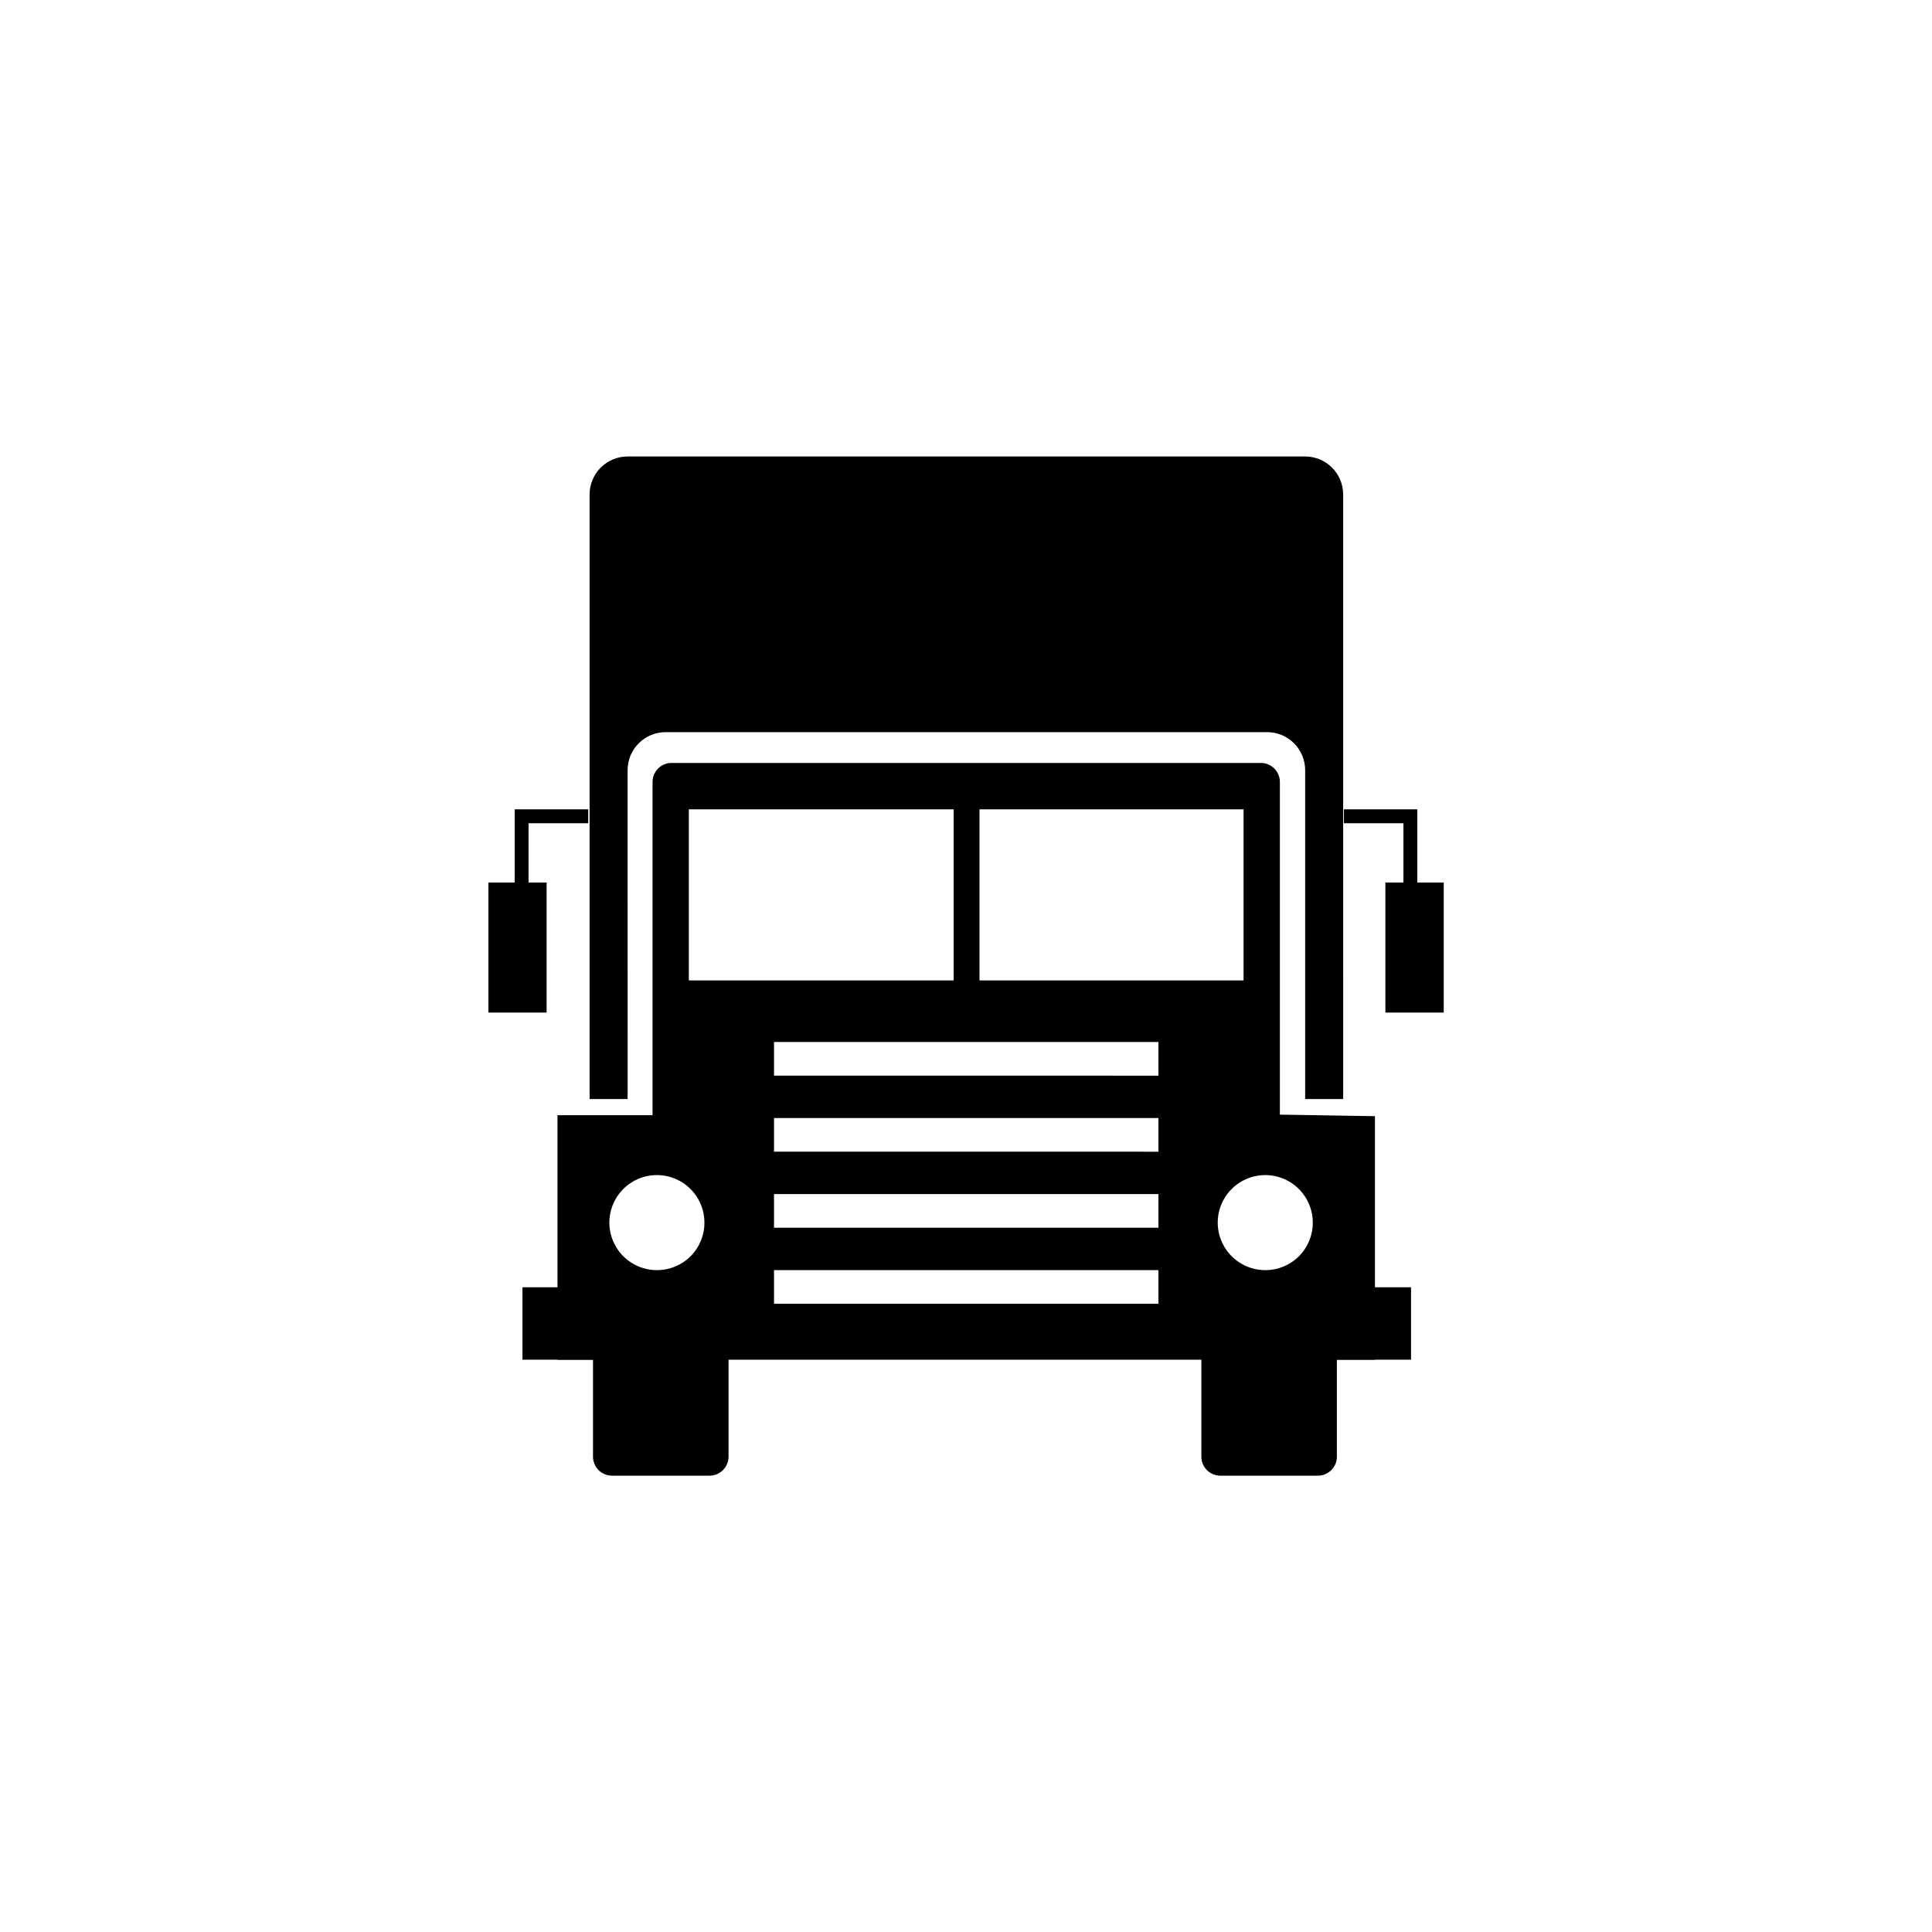 <?xml version="1.0" encoding="UTF-8"?>
<!-- The Best Svg Icon site in the world: iconSvg.co, Visit us! https://iconsvg.co -->
<svg fill="#000000" width="800px" height="800px" version="1.1" viewBox="144 144 512 512" xmlns="http://www.w3.org/2000/svg">
 <g>
  <path d="m300.25 275.05v160.21h10.078l-0.004-87.16c0-5.562 4.512-10.074 10.078-10.074h159.4c2.672 0 5.238 1.059 7.125 2.949 1.891 1.891 2.953 4.453 2.953 7.125v87.16h10.078l-0.004-160.21c0-2.672-1.059-5.234-2.949-7.125-1.891-1.891-4.453-2.953-7.125-2.953h-179.56c-2.672 0-5.234 1.062-7.125 2.953-1.891 1.891-2.949 4.453-2.949 7.125z"/>
  <path d="m462.37 499.3h35.922v30.73c0 1.336-0.531 2.617-1.477 3.562-0.945 0.945-2.227 1.477-3.562 1.477h-25.844c-2.785 0-5.039-2.258-5.039-5.039z"/>
  <path d="m301.15 499.3h35.922v30.73c0 1.336-0.531 2.617-1.477 3.562-0.945 0.945-2.227 1.477-3.562 1.477h-25.848c-2.781 0-5.035-2.258-5.035-5.039z"/>
  <path d="m519.6 377.88v-19.398h-19.445v3.68h15.77v15.719h-4.785v34.461h15.465v-34.461z"/>
  <path d="m280.39 377.88v-19.398h19.496v3.68h-15.82v15.719h4.789v34.461h-15.418v-34.461z"/>
  <path d="m282.46 485.14h35.57v19.195h-35.57z"/>
  <path d="m482.37 485.14h35.57v19.195h-35.57z"/>
  <path d="m483.18 439.39v-88.164c0-1.336-0.527-2.617-1.473-3.562-0.945-0.945-2.227-1.477-3.562-1.477h-156.18c-2.781 0-5.035 2.258-5.035 5.039v88.316h-25.191v64.789h216.64v-64.535zm-79.602-80.91h69.98v45.344h-69.98zm-77.031 0h70.18v45.344h-70.18zm-8.465 122.12c-5.094 0-9.688-3.07-11.637-7.777-1.949-4.707-0.871-10.125 2.731-13.727 3.602-3.602 9.02-4.68 13.727-2.731 4.707 1.949 7.777 6.543 7.777 11.637 0.012 3.344-1.312 6.559-3.676 8.922-2.363 2.363-5.578 3.688-8.922 3.676zm132.91 8.918h-101.87v-8.918h101.87zm0-20.152h-101.87v-8.918h101.87zm0-20.152-101.87-0.004v-8.914h101.87zm0-20.152-101.87-0.004v-8.914h101.87zm28.312 51.539c-5.094 0-9.688-3.07-11.637-7.777-1.949-4.707-0.871-10.125 2.731-13.727 3.606-3.602 9.02-4.68 13.727-2.731 4.707 1.949 7.777 6.543 7.777 11.637 0.012 3.344-1.309 6.559-3.676 8.922-2.363 2.363-5.574 3.688-8.922 3.676z"/>
 </g>
</svg>